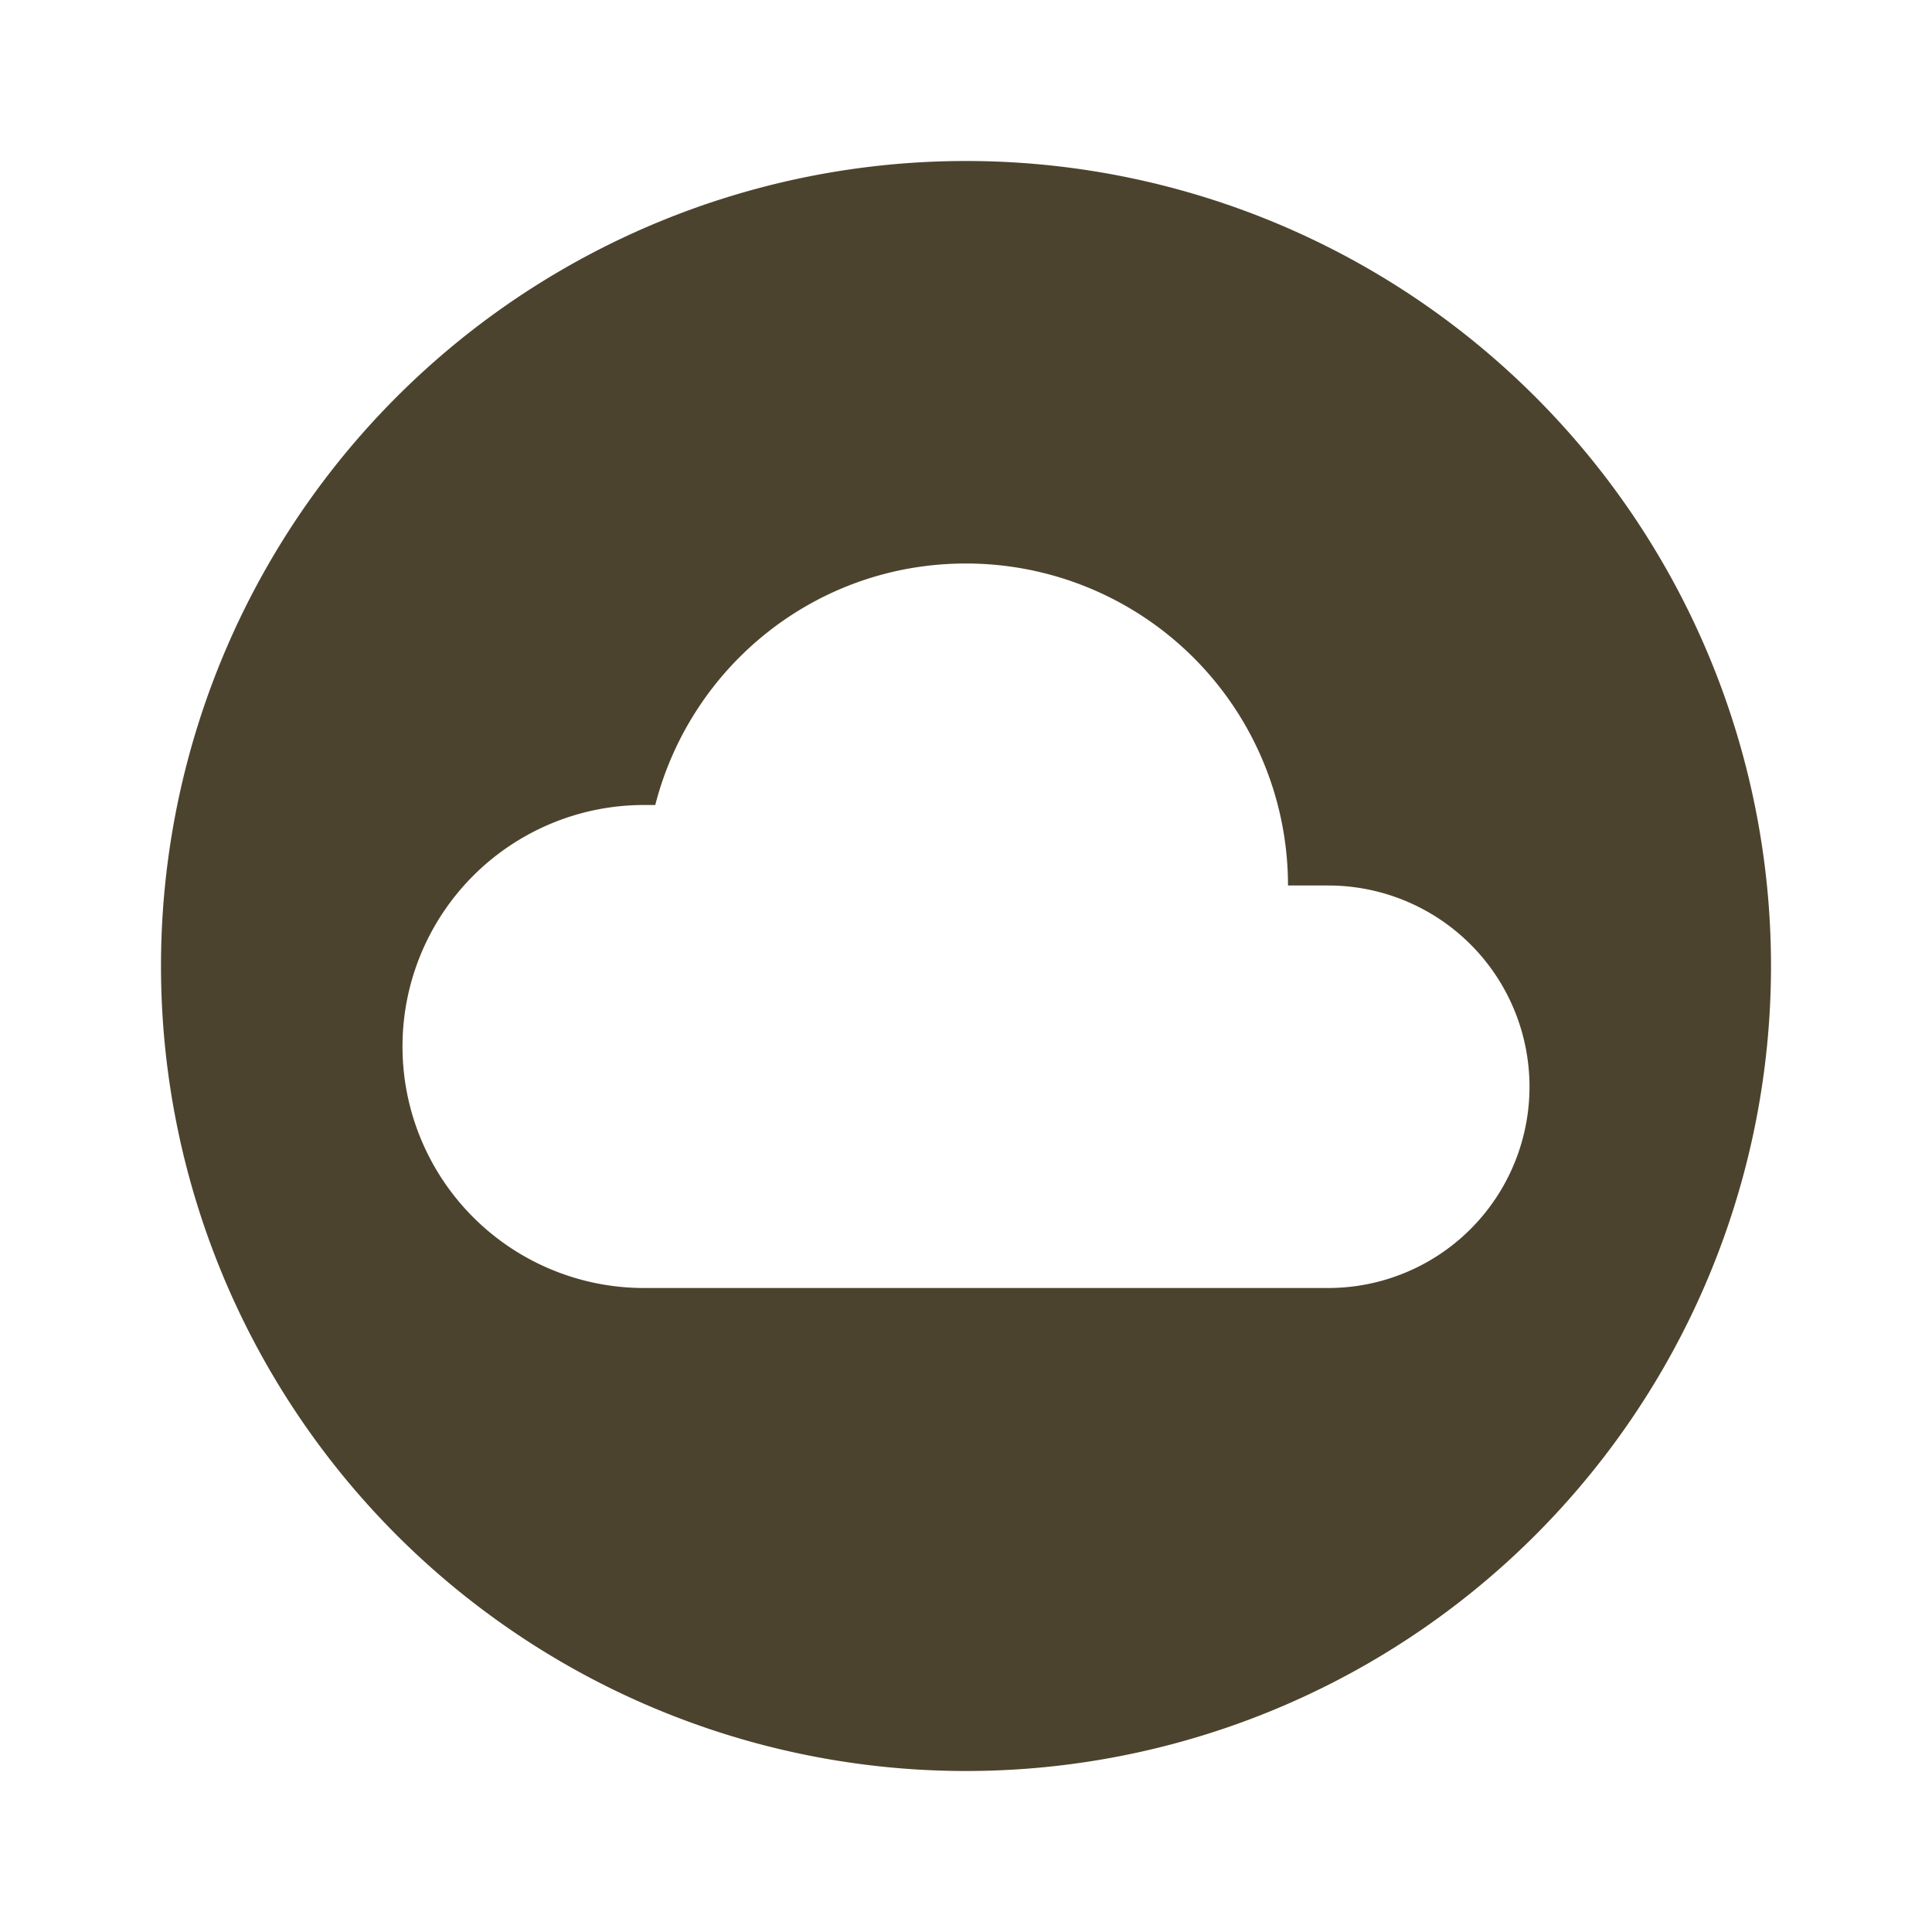<svg xmlns="http://www.w3.org/2000/svg" viewBox="0 0 24 24"><path d="M16.5,16H8A3,3 0 0,1 5,13A3,3 0 0,1 8,10C8.05,10 8.09,10 8.14,10C8.58,8.28 10.13,7 12,7A4,4 0 0,1 16,11H16.5A2.5,2.5 0 0,1 19,13.5A2.5,2.5 0 0,1 16.5,16M12,2A10,10 0 0,0 2,12A10,10 0 0,0 12,22A10,10 0 0,0 22,12A10,10 0 0,0 12,2Z" style="fill:#4C432E;"></path></svg>